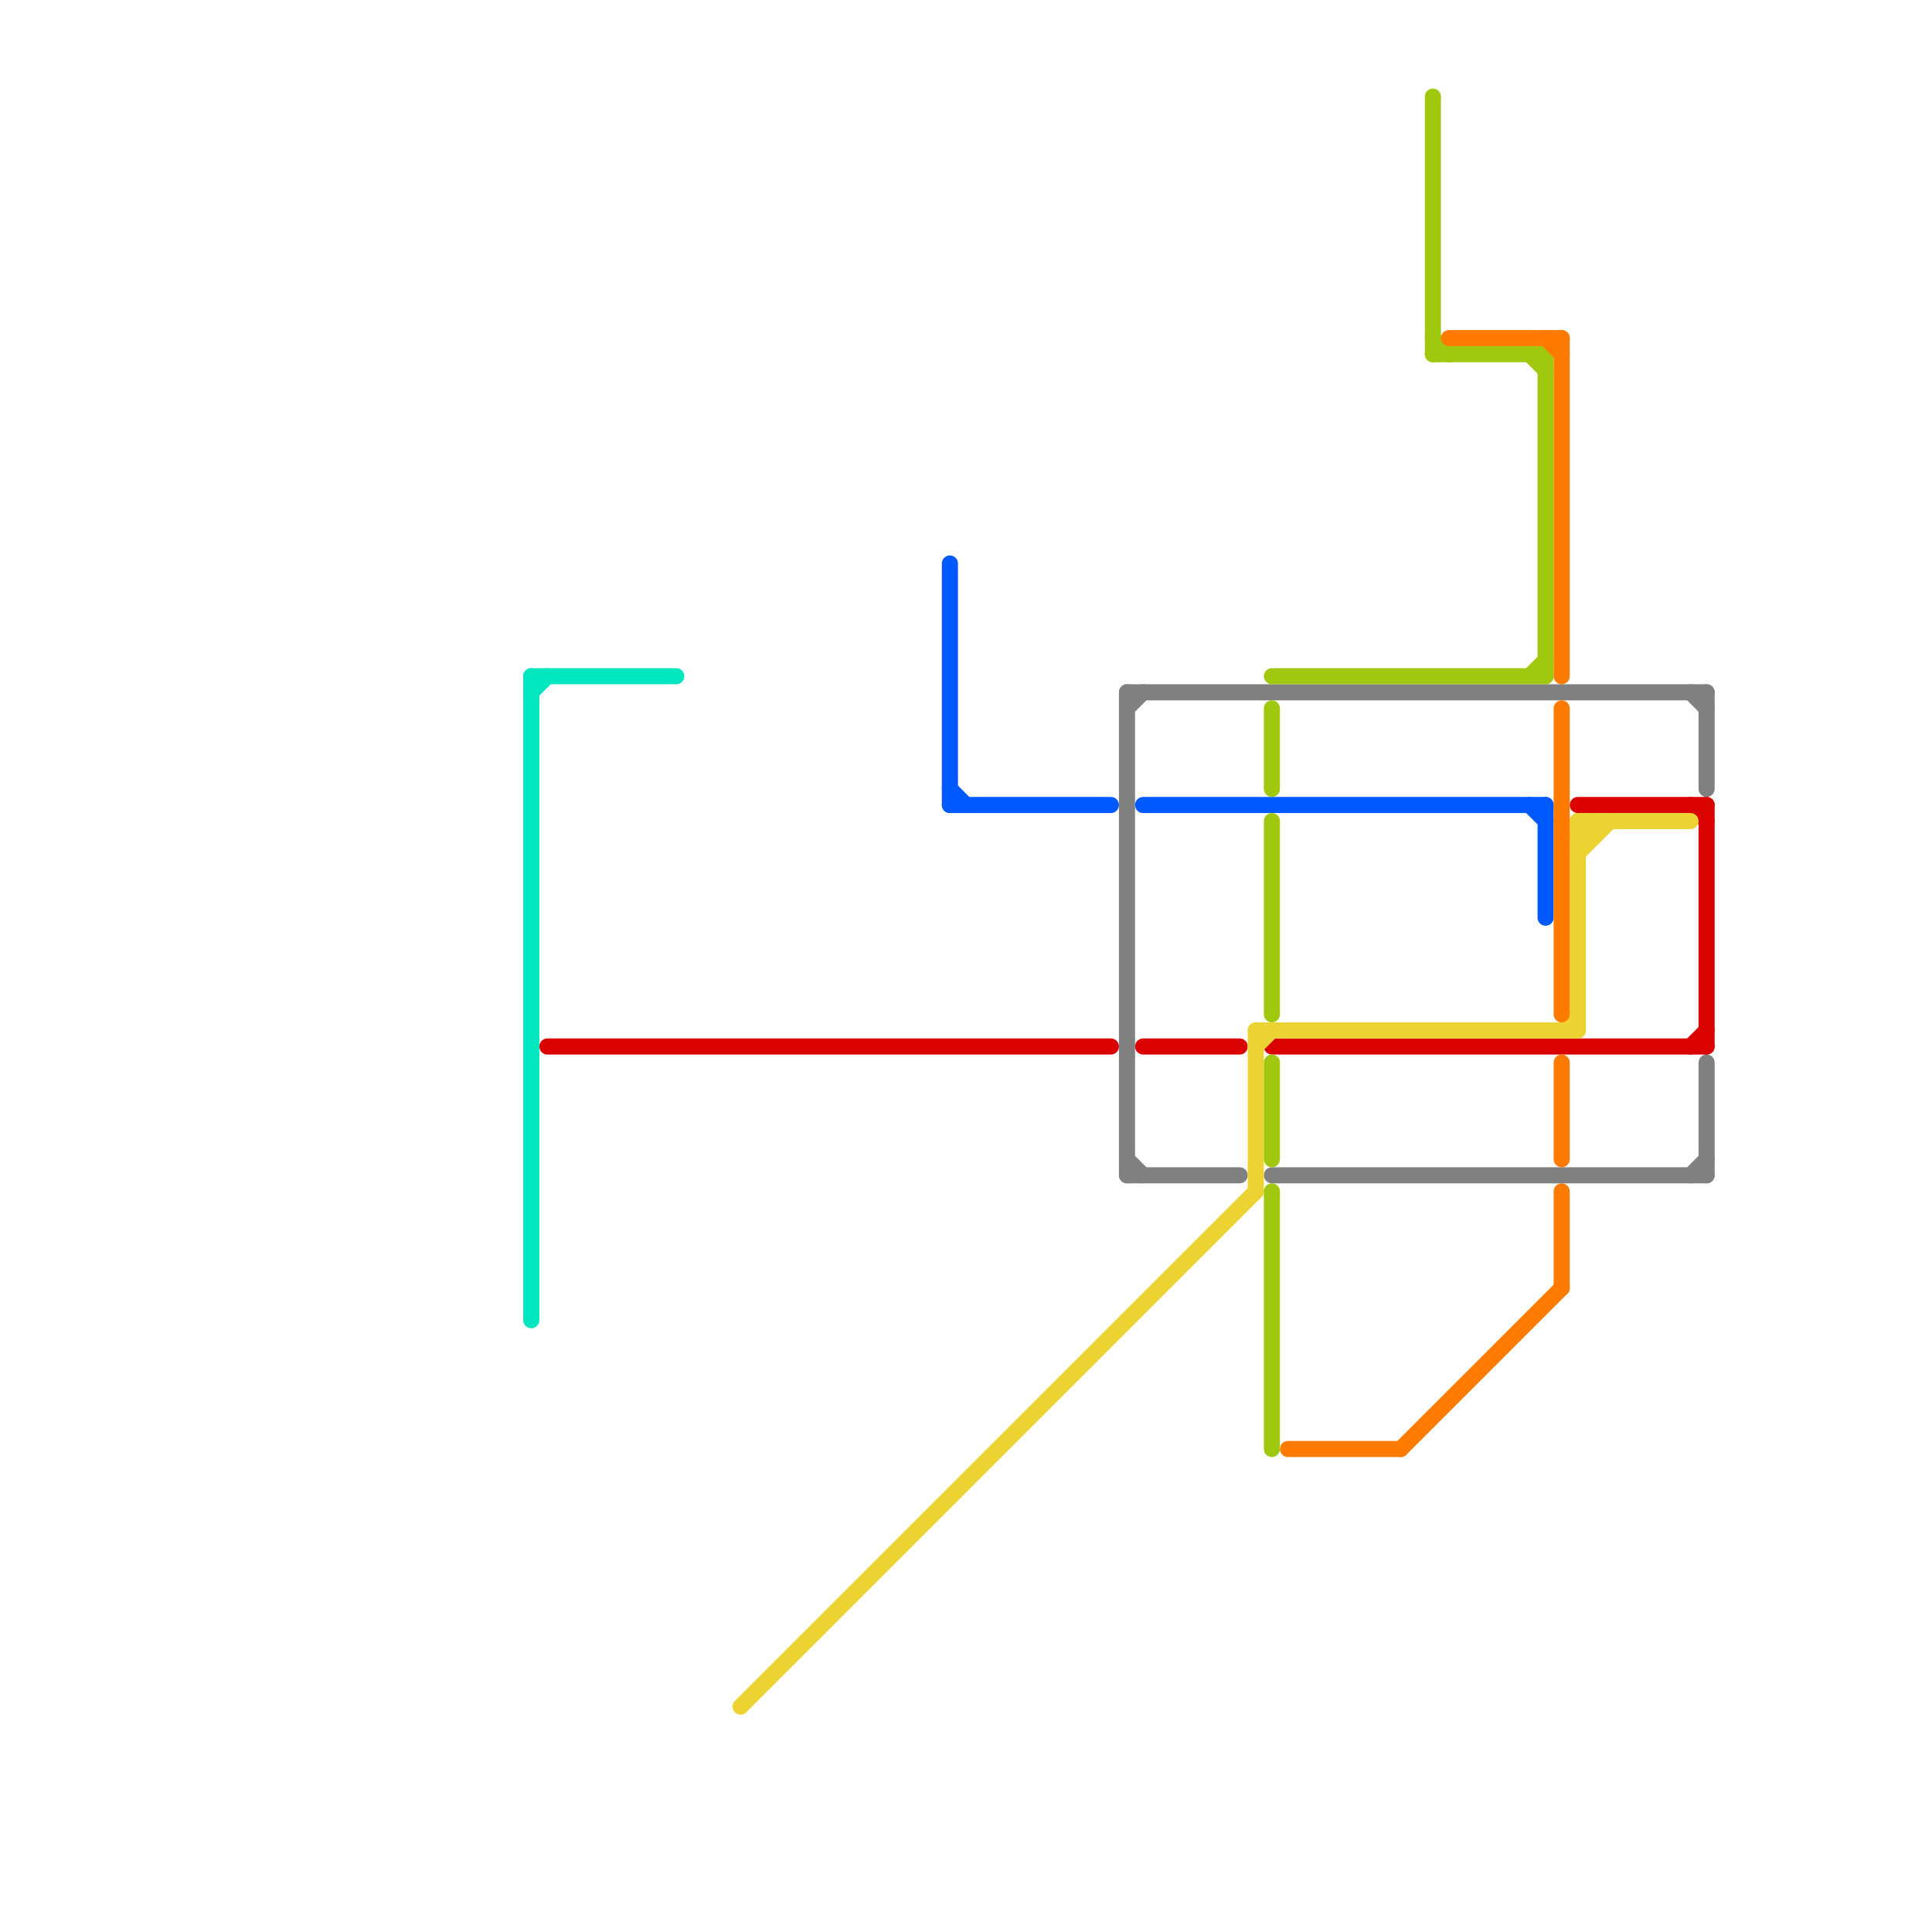 
<svg version="1.1" xmlns="http://www.w3.org/2000/svg" viewBox="0 0 120 120">
<style>text { font: 1px Helvetica; font-weight: 600; white-space: pre; dominant-baseline: central; } line { stroke-width: 1; fill: none; stroke-linecap: round; stroke-linejoin: round; } .c0 { stroke: #808080 } .c1 { stroke: #da0101 } .c2 { stroke: #ecd332 } .c3 { stroke: #00e6bf } .c4 { stroke: #0059ff } .c5 { stroke: #a0c80e } .c6 { stroke: #ff7b00 }</style><defs><g id="wm-xf"><circle r="1.2" fill="#000"/><circle r="0.9" fill="#fff"/><circle r="0.6" fill="#000"/><circle r="0.3" fill="#fff"/></g><g id="wm"><circle r="0.6" fill="#000"/><circle r="0.3" fill="#fff"/></g></defs><line class="c0" x1="70" y1="72" x2="71" y2="73"/><line class="c0" x1="106" y1="43" x2="106" y2="49"/><line class="c0" x1="106" y1="66" x2="106" y2="73"/><line class="c0" x1="70" y1="43" x2="70" y2="73"/><line class="c0" x1="70" y1="43" x2="106" y2="43"/><line class="c0" x1="70" y1="73" x2="77" y2="73"/><line class="c0" x1="79" y1="73" x2="106" y2="73"/><line class="c0" x1="70" y1="44" x2="71" y2="43"/><line class="c0" x1="105" y1="73" x2="106" y2="72"/><line class="c0" x1="105" y1="43" x2="106" y2="44"/><line class="c1" x1="105" y1="65" x2="106" y2="64"/><line class="c1" x1="71" y1="65" x2="77" y2="65"/><line class="c1" x1="105" y1="50" x2="106" y2="51"/><line class="c1" x1="106" y1="50" x2="106" y2="65"/><line class="c1" x1="34" y1="65" x2="69" y2="65"/><line class="c1" x1="98" y1="50" x2="106" y2="50"/><line class="c1" x1="79" y1="65" x2="106" y2="65"/><line class="c2" x1="98" y1="52" x2="99" y2="51"/><line class="c2" x1="46" y1="106" x2="78" y2="74"/><line class="c2" x1="98" y1="51" x2="98" y2="64"/><line class="c2" x1="78" y1="64" x2="98" y2="64"/><line class="c2" x1="78" y1="64" x2="78" y2="74"/><line class="c2" x1="78" y1="65" x2="79" y2="64"/><line class="c2" x1="98" y1="52" x2="99" y2="52"/><line class="c2" x1="99" y1="51" x2="99" y2="52"/><line class="c2" x1="97" y1="64" x2="98" y2="63"/><line class="c2" x1="98" y1="51" x2="99" y2="52"/><line class="c2" x1="98" y1="53" x2="100" y2="51"/><line class="c2" x1="98" y1="51" x2="105" y2="51"/><line class="c3" x1="33" y1="42" x2="33" y2="82"/><line class="c3" x1="33" y1="42" x2="42" y2="42"/><line class="c3" x1="33" y1="43" x2="34" y2="42"/><line class="c4" x1="95" y1="50" x2="96" y2="51"/><line class="c4" x1="96" y1="50" x2="96" y2="57"/><line class="c4" x1="71" y1="50" x2="96" y2="50"/><line class="c4" x1="59" y1="35" x2="59" y2="50"/><line class="c4" x1="59" y1="49" x2="60" y2="50"/><line class="c4" x1="59" y1="50" x2="69" y2="50"/><line class="c5" x1="89" y1="6" x2="89" y2="22"/><line class="c5" x1="79" y1="74" x2="79" y2="90"/><line class="c5" x1="96" y1="22" x2="96" y2="42"/><line class="c5" x1="79" y1="42" x2="96" y2="42"/><line class="c5" x1="79" y1="51" x2="79" y2="63"/><line class="c5" x1="89" y1="21" x2="90" y2="22"/><line class="c5" x1="95" y1="22" x2="96" y2="23"/><line class="c5" x1="79" y1="66" x2="79" y2="72"/><line class="c5" x1="79" y1="44" x2="79" y2="49"/><line class="c5" x1="89" y1="22" x2="96" y2="22"/><line class="c5" x1="95" y1="42" x2="96" y2="41"/><line class="c6" x1="97" y1="66" x2="97" y2="72"/><line class="c6" x1="80" y1="90" x2="87" y2="90"/><line class="c6" x1="96" y1="21" x2="97" y2="22"/><line class="c6" x1="97" y1="44" x2="97" y2="63"/><line class="c6" x1="97" y1="21" x2="97" y2="42"/><line class="c6" x1="87" y1="90" x2="97" y2="80"/><line class="c6" x1="90" y1="21" x2="97" y2="21"/><line class="c6" x1="97" y1="74" x2="97" y2="80"/>
</svg>
